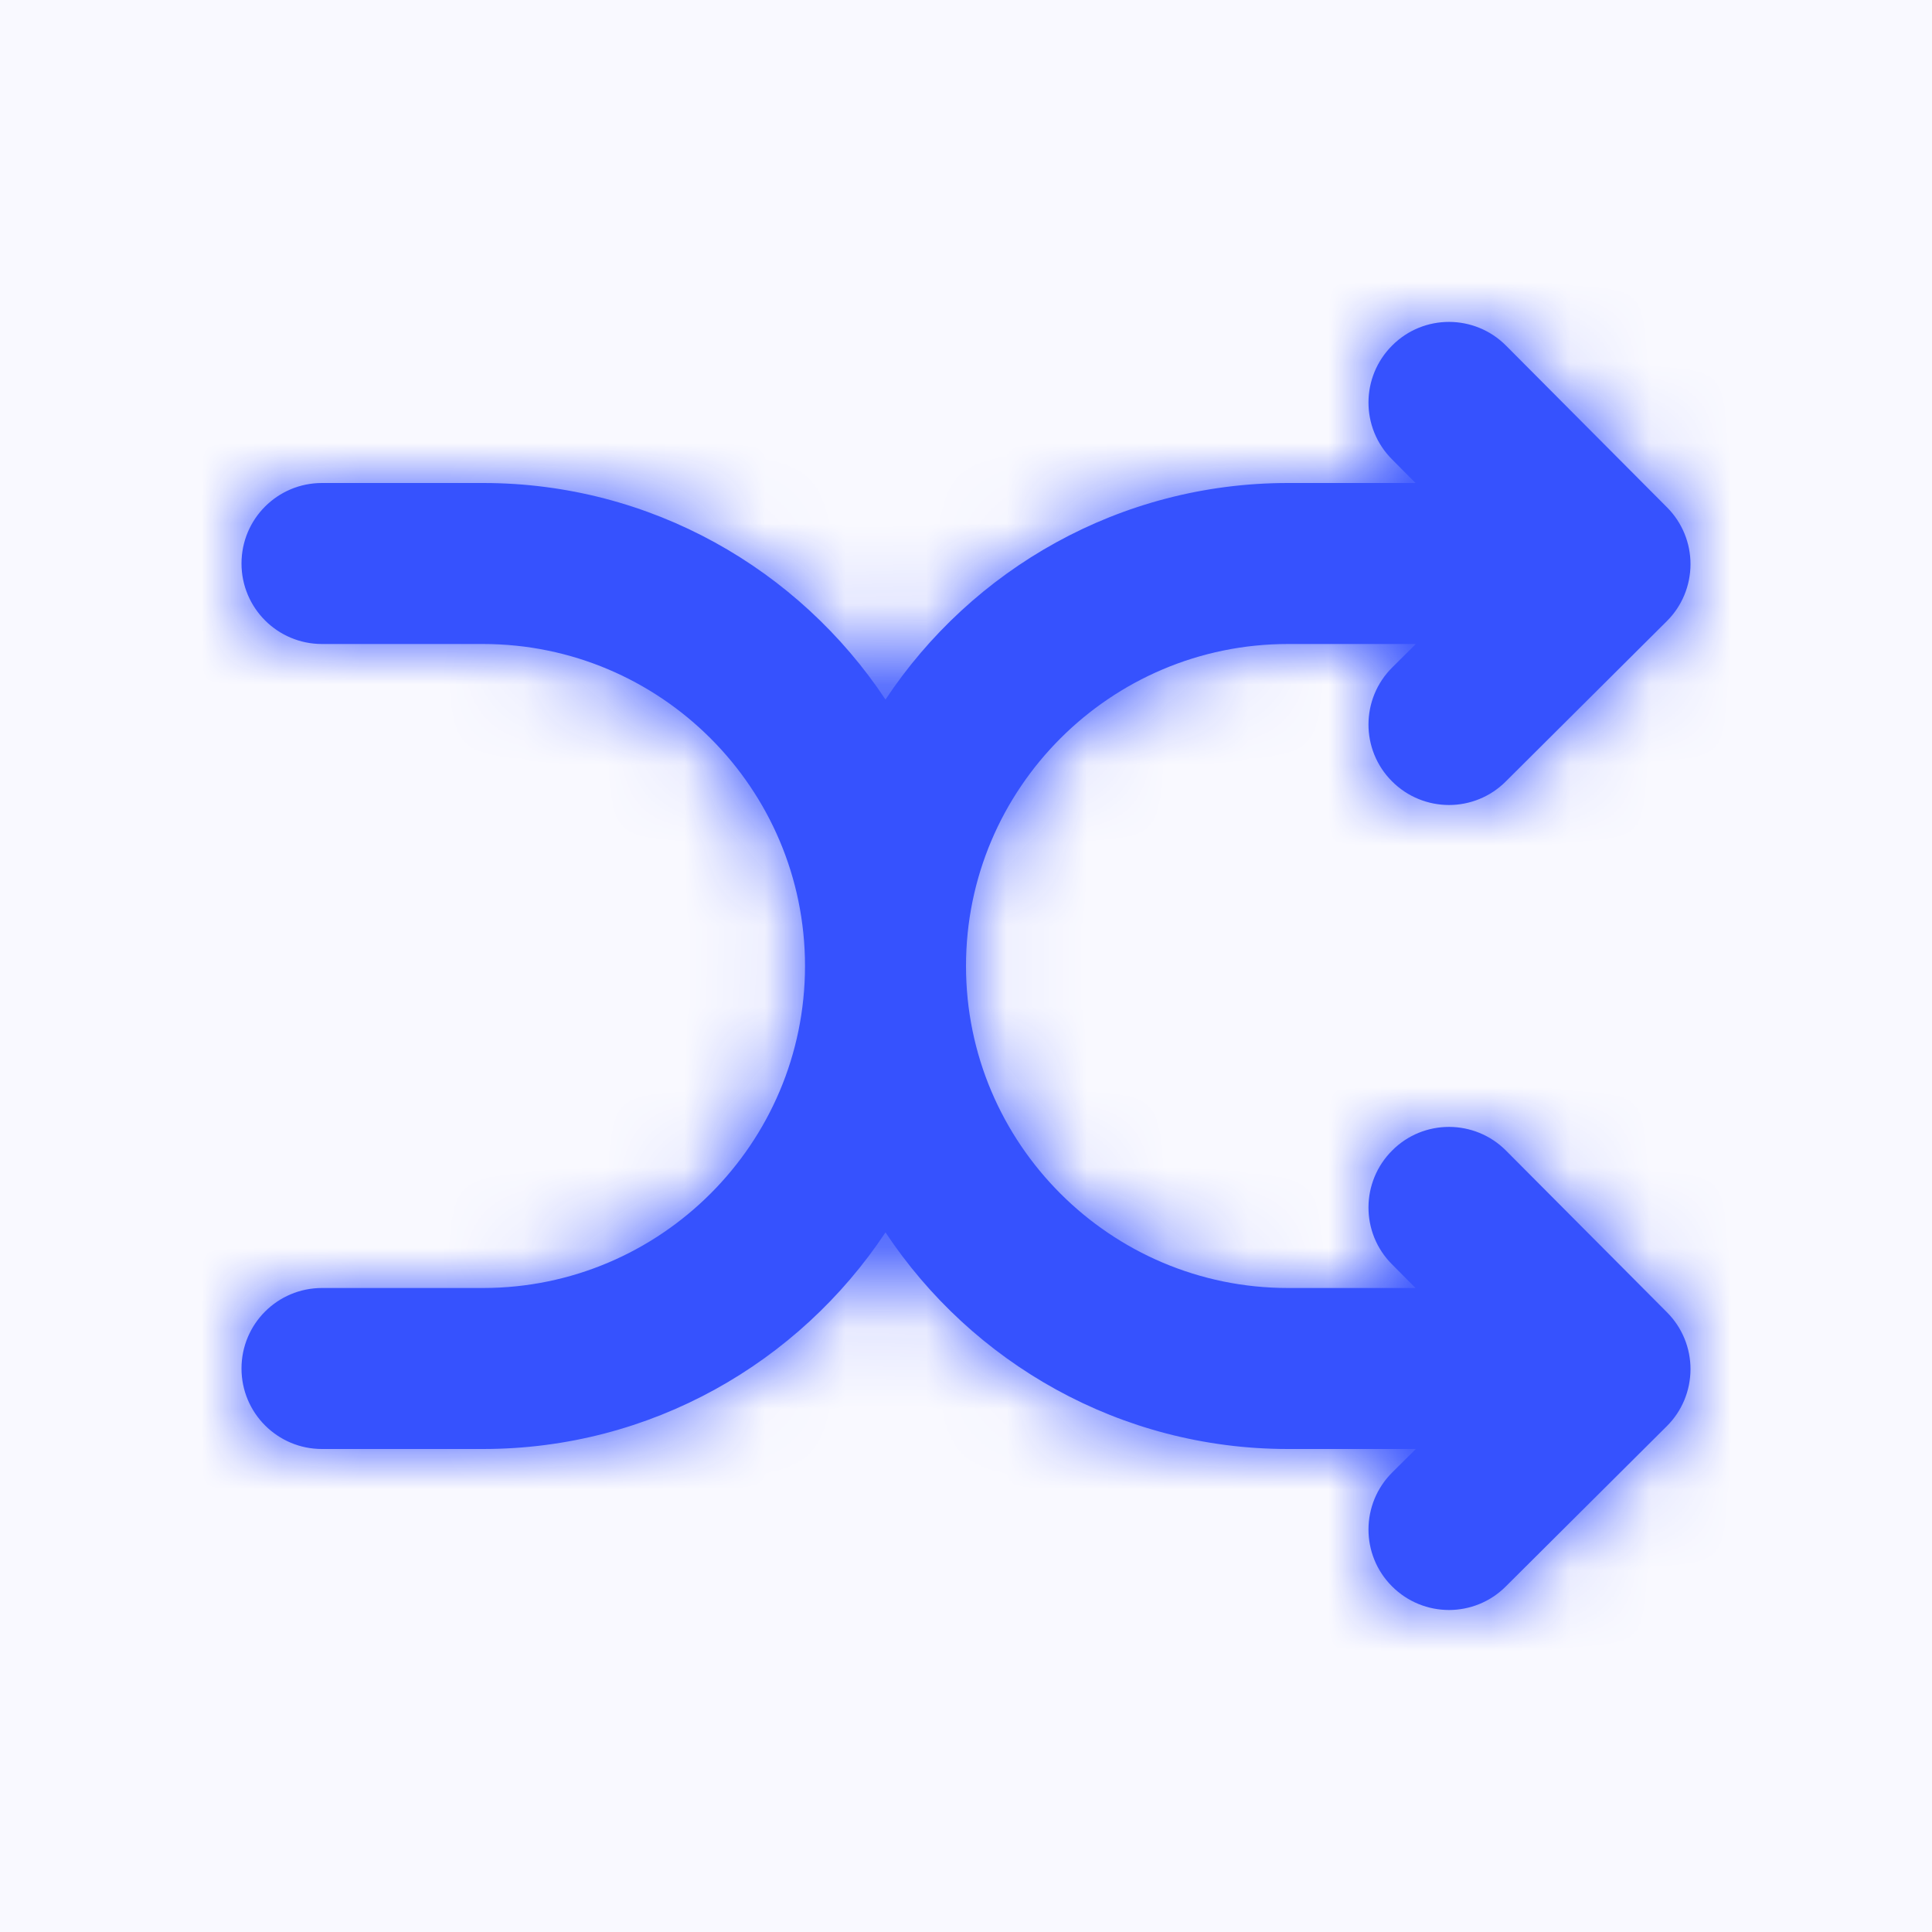 <?xml version="1.0" encoding="UTF-8"?> <svg xmlns="http://www.w3.org/2000/svg" width="24" height="24" viewBox="0 0 24 24" fill="none"> <rect width="24" height="24" fill="#D1D1D1"></rect> <rect width="1200" height="9511" transform="translate(-120 -494)" fill="white"></rect> <rect width="1200" height="626" transform="translate(-120 -394)" fill="#F9F9FF"></rect> <path fill-rule="evenodd" clip-rule="evenodd" d="M18.709 14.294C18.319 13.902 17.685 13.9 17.295 14.291C16.903 14.681 16.901 15.314 17.291 15.705L17.584 16H16C13.794 16 12 14.205 12 12C12 9.794 13.794 8 16 8H17.588L17.295 8.291C16.903 8.681 16.901 9.314 17.291 9.705C17.486 9.901 17.743 10 18 10C18.255 10 18.511 9.902 18.705 9.708L20.705 7.717C20.894 7.53 20.999 7.276 21 7.011C21.001 6.745 20.896 6.491 20.709 6.303L18.709 4.294C18.319 3.902 17.685 3.9 17.295 4.291C16.903 4.681 16.901 5.314 17.291 5.705L17.584 6H16C13.914 6 12.075 7.07 11 8.69C9.925 7.07 8.086 6 6 6H4C3.447 6 3 6.447 3 7C3 7.552 3.447 8 4 8H6C8.206 8 10 9.794 10 12C10 14.205 8.206 16 6 16H4C3.447 16 3 16.447 3 17C3 17.552 3.447 18 4 18H6C8.086 18 9.925 16.929 11 15.309C12.075 16.929 13.914 18 16 18H17.588L17.295 18.291C16.903 18.681 16.901 19.314 17.291 19.705C17.486 19.901 17.743 20 18 20C18.255 20 18.511 19.902 18.705 19.708L20.705 17.717C20.894 17.53 20.999 17.276 21 17.011C21.001 16.745 20.896 16.491 20.709 16.303L18.709 14.294Z" fill="#3652FE"></path> <mask id="mask0_6:0" style="mask-type:alpha" maskUnits="userSpaceOnUse" x="3" y="3" width="18" height="18"> <path fill-rule="evenodd" clip-rule="evenodd" d="M18.709 14.294C18.319 13.902 17.685 13.9 17.295 14.291C16.903 14.681 16.901 15.314 17.291 15.705L17.584 16H16C13.794 16 12 14.205 12 12C12 9.794 13.794 8 16 8H17.588L17.295 8.291C16.903 8.681 16.901 9.314 17.291 9.705C17.486 9.901 17.743 10 18 10C18.255 10 18.511 9.902 18.705 9.708L20.705 7.717C20.894 7.53 20.999 7.276 21 7.011C21.001 6.745 20.896 6.491 20.709 6.303L18.709 4.294C18.319 3.902 17.685 3.9 17.295 4.291C16.903 4.681 16.901 5.314 17.291 5.705L17.584 6H16C13.914 6 12.075 7.07 11 8.69C9.925 7.07 8.086 6 6 6H4C3.447 6 3 6.447 3 7C3 7.552 3.447 8 4 8H6C8.206 8 10 9.794 10 12C10 14.205 8.206 16 6 16H4C3.447 16 3 16.447 3 17C3 17.552 3.447 18 4 18H6C8.086 18 9.925 16.929 11 15.309C12.075 16.929 13.914 18 16 18H17.588L17.295 18.291C16.903 18.681 16.901 19.314 17.291 19.705C17.486 19.901 17.743 20 18 20C18.255 20 18.511 19.902 18.705 19.708L20.705 17.717C20.894 17.53 20.999 17.276 21 17.011C21.001 16.745 20.896 16.491 20.709 16.303L18.709 14.294Z" fill="white"></path> </mask> <g mask="url(#mask0_6:0)"> <rect width="24" height="24" fill="#3652FE"></rect> </g> </svg> 